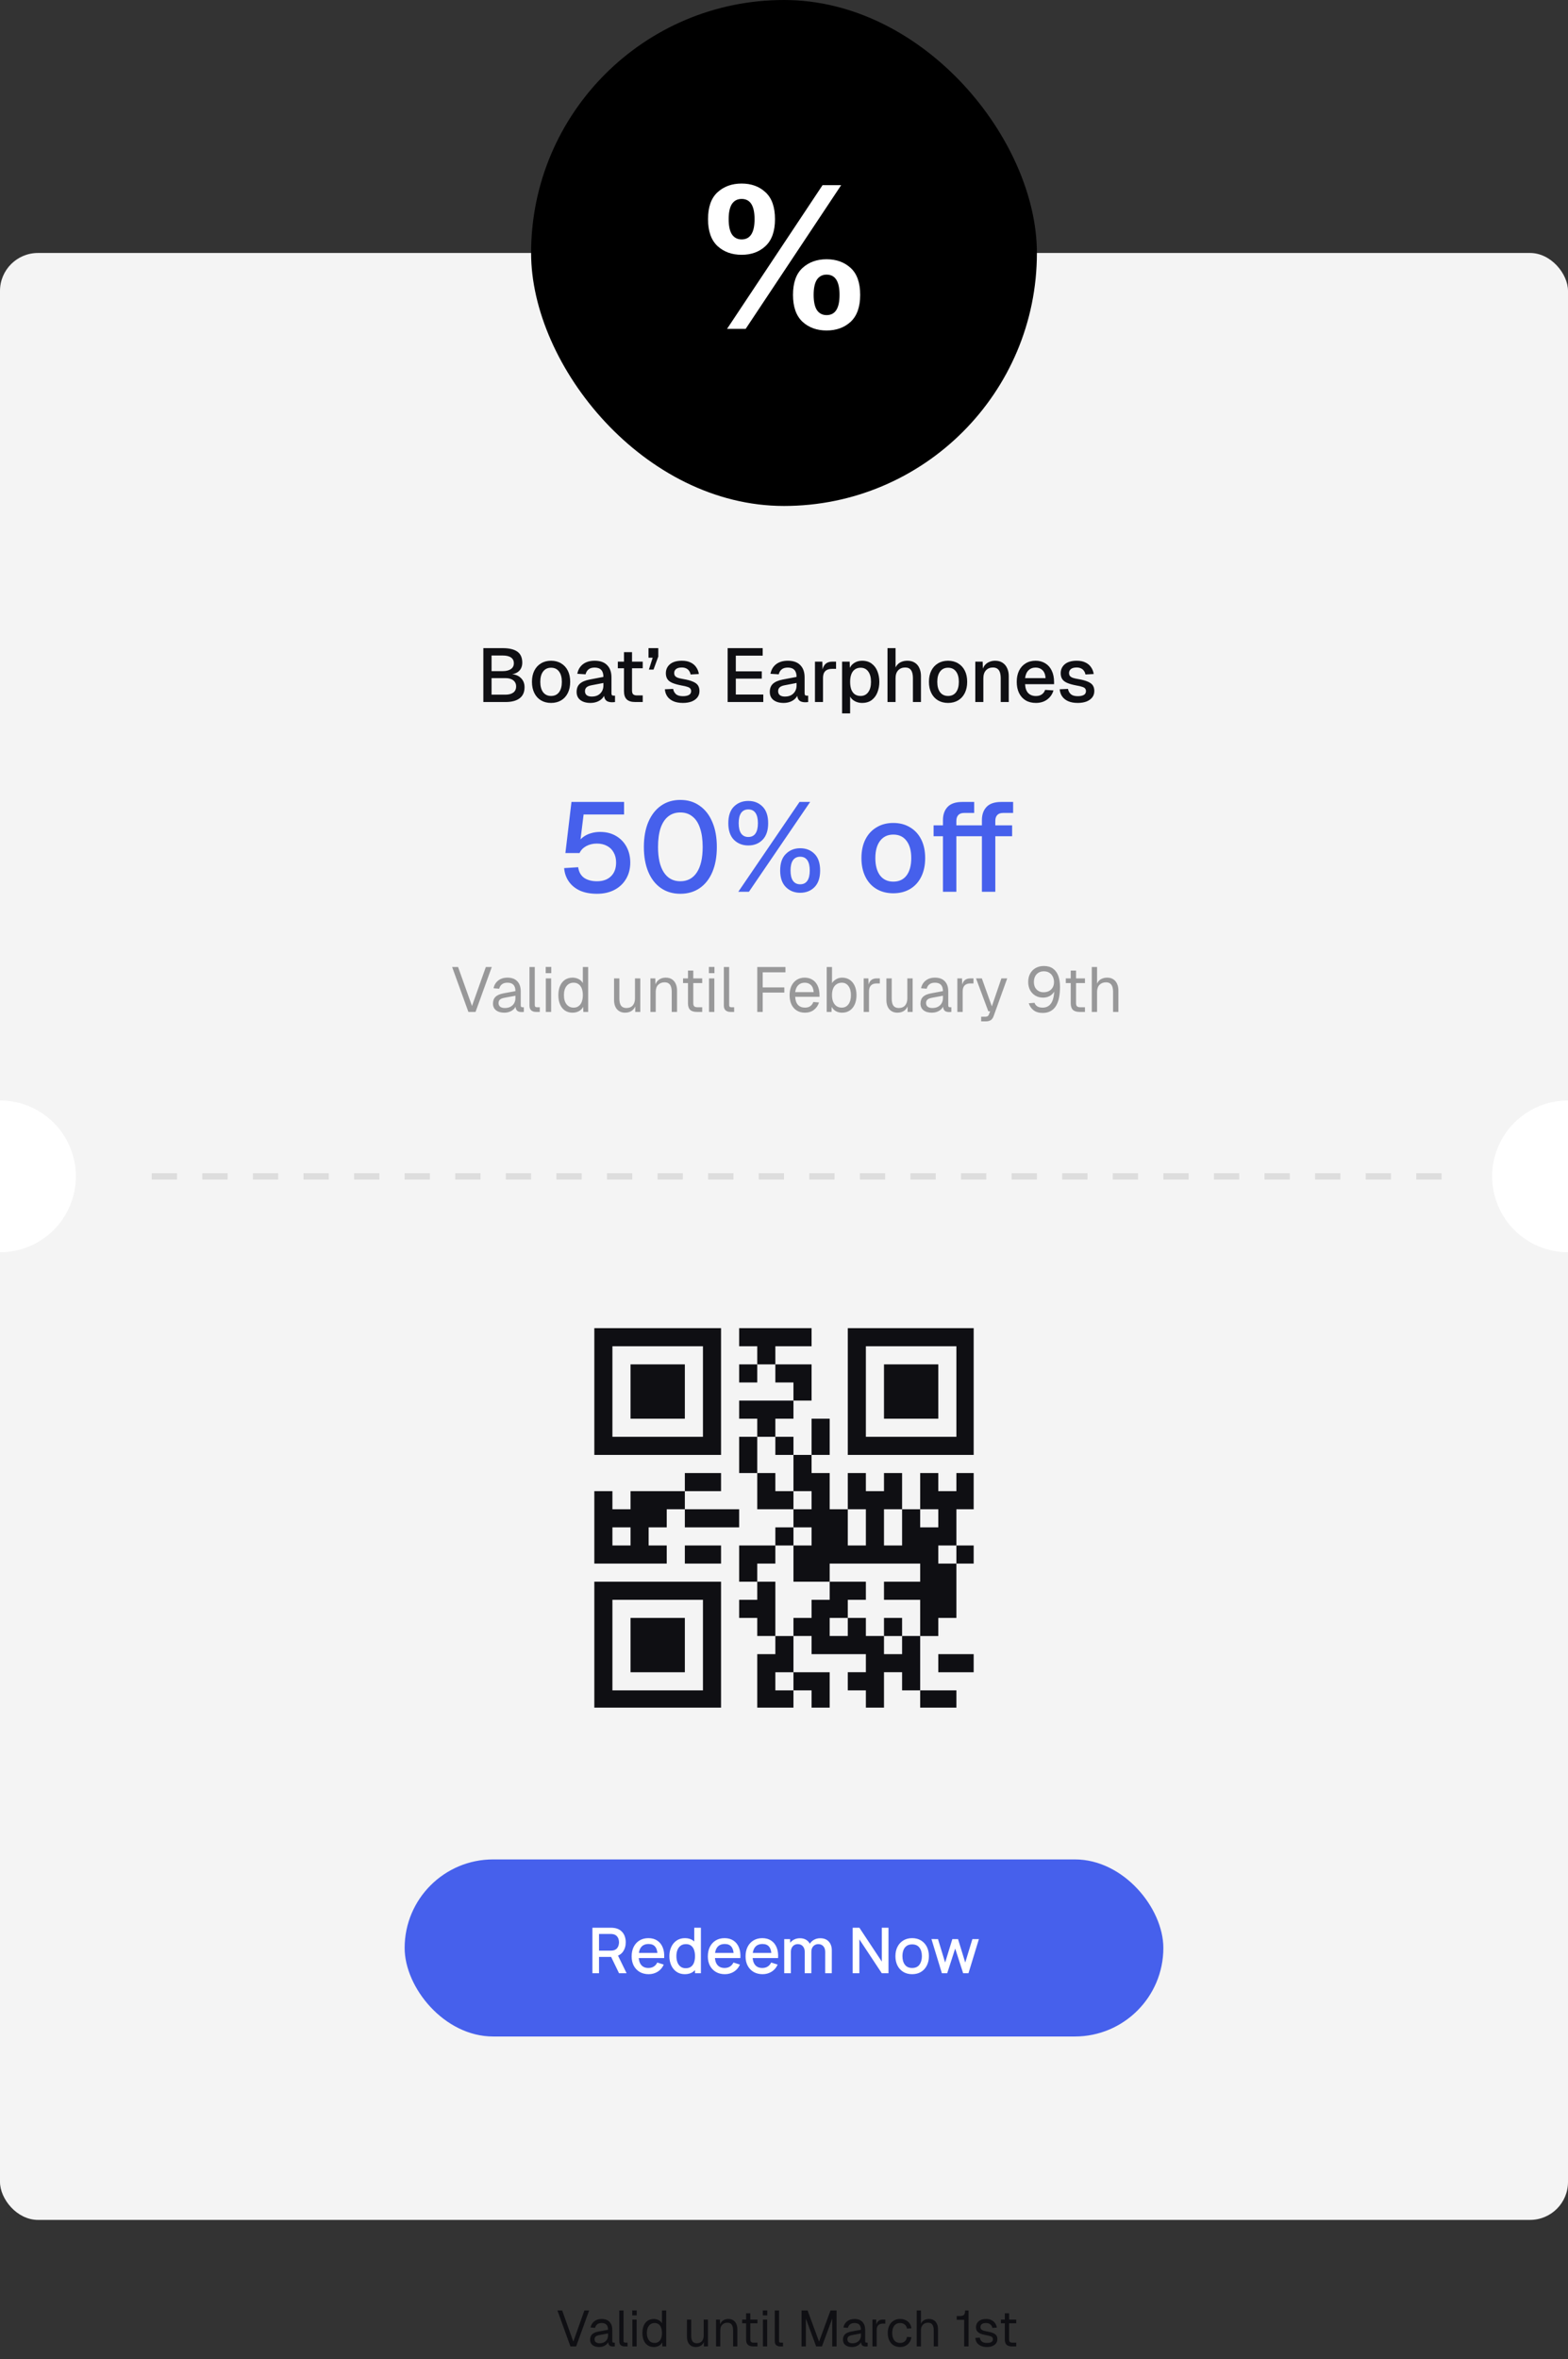 <svg width="248" height="373" viewBox="0 0 248 373" fill="none" xmlns="http://www.w3.org/2000/svg">
<rect x="0" y="0" width="248" height="373" fill="#333333" stroke="none"/>
<g clip-path="url(#clip0_2570_20)">
<path d="M90.22 371L88.164 365.32H88.916L90.676 370.248L92.428 365.32H93.18L91.124 371H90.22ZM94.764 371.096C94.327 371.096 93.978 370.995 93.716 370.792C93.46 370.589 93.332 370.307 93.332 369.944C93.332 369.581 93.439 369.296 93.653 369.088C93.866 368.88 94.204 368.733 94.668 368.648L96.172 368.368C96.172 368.011 96.087 367.744 95.916 367.568C95.751 367.392 95.501 367.304 95.165 367.304C94.871 367.304 94.639 367.371 94.469 367.504C94.298 367.632 94.18 367.819 94.117 368.064L93.404 368.008C93.484 367.608 93.677 367.285 93.981 367.04C94.29 366.789 94.684 366.664 95.165 366.664C95.709 366.664 96.124 366.819 96.412 367.128C96.701 367.432 96.844 367.853 96.844 368.392V370.144C96.844 370.24 96.861 370.309 96.892 370.352C96.93 370.389 96.989 370.408 97.069 370.408H97.237V371C97.215 371.005 97.18 371.008 97.132 371.008C97.085 371.013 97.034 371.016 96.981 371.016C96.788 371.016 96.631 370.987 96.508 370.928C96.391 370.864 96.306 370.768 96.252 370.64C96.199 370.507 96.172 370.333 96.172 370.12L96.252 370.136C96.215 370.317 96.124 370.483 95.981 370.632C95.837 370.776 95.658 370.891 95.445 370.976C95.231 371.056 95.004 371.096 94.764 371.096ZM94.829 370.504C95.111 370.504 95.351 370.451 95.549 370.344C95.751 370.232 95.906 370.083 96.013 369.896C96.119 369.704 96.172 369.491 96.172 369.256V368.952L94.796 369.208C94.508 369.261 94.308 369.344 94.197 369.456C94.09 369.563 94.037 369.704 94.037 369.88C94.037 370.077 94.106 370.232 94.245 370.344C94.388 370.451 94.583 370.504 94.829 370.504ZM98.781 371C98.535 371 98.335 370.936 98.181 370.808C98.026 370.68 97.949 370.477 97.949 370.2V365.32H98.621V370.144C98.621 370.229 98.642 370.296 98.685 370.344C98.733 370.387 98.799 370.408 98.885 370.408H99.253V371H98.781ZM100.019 371V366.76H100.691V371H100.019ZM100.003 366.096V365.312H100.707V366.096H100.003ZM103.398 371.096C103.03 371.096 102.71 371.005 102.438 370.824C102.171 370.643 101.966 370.387 101.822 370.056C101.678 369.725 101.606 369.333 101.606 368.88C101.606 368.427 101.678 368.035 101.822 367.704C101.966 367.373 102.171 367.117 102.438 366.936C102.71 366.755 103.03 366.664 103.398 366.664C103.681 366.664 103.939 366.725 104.174 366.848C104.409 366.965 104.585 367.133 104.702 367.352V365.32H105.374V371H104.766L104.742 370.36C104.625 370.589 104.446 370.771 104.206 370.904C103.966 371.032 103.697 371.096 103.398 371.096ZM103.534 370.456C103.785 370.456 103.995 370.392 104.166 370.264C104.342 370.136 104.475 369.955 104.566 369.72C104.657 369.48 104.702 369.2 104.702 368.88C104.702 368.549 104.657 368.267 104.566 368.032C104.475 367.797 104.342 367.619 104.166 367.496C103.995 367.368 103.785 367.304 103.534 367.304C103.161 367.304 102.862 367.445 102.638 367.728C102.419 368.005 102.31 368.389 102.31 368.88C102.31 369.365 102.419 369.749 102.638 370.032C102.862 370.315 103.161 370.456 103.534 370.456ZM110.044 371.096C109.622 371.096 109.284 370.955 109.028 370.672C108.777 370.384 108.652 369.989 108.652 369.488V366.76H109.324V369.304C109.324 369.715 109.396 370.019 109.54 370.216C109.689 370.408 109.916 370.504 110.22 370.504C110.556 370.504 110.82 370.397 111.012 370.184C111.204 369.965 111.3 369.667 111.3 369.288V366.76H111.972V371H111.332V369.952L111.436 370.008C111.35 370.355 111.188 370.624 110.948 370.816C110.708 371.003 110.406 371.096 110.044 371.096ZM113.253 371V366.76H113.869L113.893 367.84L113.813 367.768C113.867 367.517 113.96 367.312 114.093 367.152C114.227 366.987 114.387 366.864 114.573 366.784C114.765 366.704 114.971 366.664 115.189 366.664C115.515 366.664 115.781 366.736 115.989 366.88C116.203 367.024 116.36 367.219 116.461 367.464C116.568 367.704 116.621 367.973 116.621 368.272V371H115.949V368.464C115.949 368.203 115.917 367.984 115.853 367.808C115.795 367.627 115.699 367.491 115.565 367.4C115.432 367.304 115.259 367.256 115.045 367.256C114.72 367.256 114.451 367.36 114.237 367.568C114.029 367.771 113.925 368.069 113.925 368.464V371H113.253ZM119.133 371C118.749 371 118.464 370.912 118.277 370.736C118.096 370.56 118.005 370.285 118.005 369.912V365.768H118.677V369.896C118.677 370.088 118.72 370.221 118.805 370.296C118.891 370.371 119.021 370.408 119.197 370.408H119.805V371H119.133ZM117.381 367.352V366.76H119.805V367.352H117.381ZM120.667 371V366.76H121.339V371H120.667ZM120.651 366.096V365.312H121.355V366.096H120.651ZM123.374 371C123.129 371 122.929 370.936 122.774 370.808C122.62 370.68 122.542 370.477 122.542 370.2V365.32H123.214V370.144C123.214 370.229 123.236 370.296 123.278 370.344C123.326 370.387 123.393 370.408 123.478 370.408H123.846V371H123.374ZM126.771 371V365.32H127.731L129.547 370.248L131.355 365.32H132.315V371H131.627V366.6L130.003 371H129.083L127.459 366.6V371H126.771ZM134.757 371.096C134.319 371.096 133.97 370.995 133.709 370.792C133.453 370.589 133.325 370.307 133.325 369.944C133.325 369.581 133.431 369.296 133.645 369.088C133.858 368.88 134.197 368.733 134.661 368.648L136.165 368.368C136.165 368.011 136.079 367.744 135.909 367.568C135.743 367.392 135.493 367.304 135.157 367.304C134.863 367.304 134.631 367.371 134.461 367.504C134.29 367.632 134.173 367.819 134.109 368.064L133.397 368.008C133.477 367.608 133.669 367.285 133.973 367.04C134.282 366.789 134.677 366.664 135.157 366.664C135.701 366.664 136.117 366.819 136.405 367.128C136.693 367.432 136.837 367.853 136.837 368.392V370.144C136.837 370.24 136.853 370.309 136.885 370.352C136.922 370.389 136.981 370.408 137.061 370.408H137.229V371C137.207 371.005 137.173 371.008 137.125 371.008C137.077 371.013 137.026 371.016 136.973 371.016C136.781 371.016 136.623 370.987 136.501 370.928C136.383 370.864 136.298 370.768 136.245 370.64C136.191 370.507 136.165 370.333 136.165 370.12L136.245 370.136C136.207 370.317 136.117 370.483 135.973 370.632C135.829 370.776 135.65 370.891 135.437 370.976C135.223 371.056 134.997 371.096 134.757 371.096ZM134.821 370.504C135.103 370.504 135.343 370.451 135.541 370.344C135.743 370.232 135.898 370.083 136.005 369.896C136.111 369.704 136.165 369.491 136.165 369.256V368.952L134.789 369.208C134.501 369.261 134.301 369.344 134.189 369.456C134.082 369.563 134.029 369.704 134.029 369.88C134.029 370.077 134.098 370.232 134.237 370.344C134.381 370.451 134.575 370.504 134.821 370.504ZM137.988 371V366.76H138.58L138.612 367.832L138.548 367.808C138.601 367.445 138.716 367.181 138.892 367.016C139.073 366.845 139.313 366.76 139.612 366.76H140.028V367.4H139.62C139.406 367.4 139.228 367.44 139.084 367.52C138.945 367.595 138.838 367.709 138.764 367.864C138.694 368.013 138.66 368.205 138.66 368.44V371H137.988ZM142.355 371.096C141.96 371.096 141.616 371.005 141.323 370.824C141.035 370.643 140.811 370.387 140.651 370.056C140.491 369.72 140.411 369.328 140.411 368.88C140.411 368.432 140.491 368.043 140.651 367.712C140.811 367.381 141.035 367.125 141.323 366.944C141.616 366.757 141.96 366.664 142.355 366.664C142.68 366.664 142.968 366.723 143.219 366.84C143.475 366.952 143.683 367.117 143.843 367.336C144.003 367.555 144.107 367.821 144.155 368.136L143.451 368.184C143.403 367.901 143.28 367.685 143.083 367.536C142.885 367.381 142.643 367.304 142.355 367.304C141.965 367.304 141.661 367.445 141.443 367.728C141.224 368.005 141.115 368.389 141.115 368.88C141.115 369.371 141.224 369.757 141.443 370.04C141.661 370.317 141.965 370.456 142.355 370.456C142.643 370.456 142.885 370.376 143.083 370.216C143.28 370.056 143.403 369.816 143.451 369.496L144.155 369.544C144.107 369.859 144.003 370.133 143.843 370.368C143.683 370.597 143.475 370.776 143.219 370.904C142.968 371.032 142.68 371.096 142.355 371.096ZM144.988 371V365.32H145.66V367.696L145.58 367.68C145.633 367.445 145.724 367.253 145.852 367.104C145.98 366.955 146.137 366.845 146.324 366.776C146.51 366.701 146.716 366.664 146.94 366.664C147.244 366.664 147.5 366.733 147.708 366.872C147.921 367.005 148.081 367.195 148.188 367.44C148.3 367.68 148.356 367.957 148.356 368.272V371H147.684V368.464C147.684 368.053 147.609 367.749 147.46 367.552C147.316 367.355 147.094 367.256 146.796 367.256C146.454 367.256 146.18 367.36 145.972 367.568C145.764 367.776 145.66 368.077 145.66 368.472V371H144.988ZM152.5 371V366.792H151.316V366.2H151.796C152.004 366.2 152.169 366.173 152.292 366.12C152.42 366.067 152.511 365.976 152.564 365.848C152.617 365.72 152.644 365.544 152.644 365.32H153.188V371H152.5ZM156.094 371.096C155.715 371.096 155.393 371.035 155.126 370.912C154.865 370.789 154.659 370.621 154.51 370.408C154.366 370.189 154.283 369.941 154.262 369.664L154.966 369.616C155.009 369.872 155.118 370.077 155.294 370.232C155.47 370.381 155.737 370.456 156.094 370.456C156.382 370.456 156.611 370.411 156.782 370.32C156.958 370.224 157.046 370.072 157.046 369.864C157.046 369.752 157.019 369.659 156.966 369.584C156.913 369.509 156.809 369.445 156.654 369.392C156.499 369.333 156.27 369.277 155.966 369.224C155.561 369.149 155.241 369.059 155.006 368.952C154.777 368.84 154.611 368.704 154.51 368.544C154.414 368.379 154.366 368.184 154.366 367.96C154.366 367.581 154.505 367.272 154.782 367.032C155.059 366.787 155.454 366.664 155.966 366.664C156.313 366.664 156.603 366.728 156.838 366.856C157.078 366.979 157.265 367.144 157.398 367.352C157.537 367.555 157.627 367.779 157.67 368.024L156.966 368.072C156.934 367.923 156.875 367.792 156.79 367.68C156.705 367.563 156.593 367.472 156.454 367.408C156.315 367.339 156.15 367.304 155.958 367.304C155.654 367.304 155.43 367.363 155.286 367.48C155.142 367.597 155.07 367.747 155.07 367.928C155.07 368.067 155.102 368.181 155.166 368.272C155.235 368.357 155.345 368.429 155.494 368.488C155.643 368.541 155.843 368.589 156.094 368.632C156.526 368.707 156.862 368.797 157.102 368.904C157.342 369.011 157.51 369.141 157.606 369.296C157.702 369.451 157.75 369.64 157.75 369.864C157.75 370.125 157.675 370.349 157.526 370.536C157.382 370.717 157.185 370.856 156.934 370.952C156.689 371.048 156.409 371.096 156.094 371.096ZM160.055 371C159.671 371 159.386 370.912 159.199 370.736C159.018 370.56 158.927 370.285 158.927 369.912V365.768H159.599V369.896C159.599 370.088 159.642 370.221 159.727 370.296C159.813 370.371 159.943 370.408 160.119 370.408H160.727V371H160.055ZM158.303 367.352V366.76H160.727V367.352H158.303Z" fill="#0F0F13"/>
<rect y="40" width="248" height="311" rx="6" fill="#F4F4F4"/>
<rect x="64" y="294" width="120" height="28" rx="14" fill="#4660EC"/>
<path d="M93.7 312V304.8H96.61C96.68 304.8 96.767 304.803 96.87 304.81C96.973 304.813 97.072 304.823 97.165 304.84C97.565 304.903 97.898 305.04 98.165 305.25C98.435 305.46 98.637 305.725 98.77 306.045C98.903 306.365 98.97 306.718 98.97 307.105C98.97 307.678 98.823 308.173 98.53 308.59C98.237 309.003 97.797 309.262 97.21 309.365L96.785 309.415H94.745V312H93.7ZM97.91 312L96.49 309.07L97.545 308.8L99.105 312H97.91ZM94.745 308.425H96.57C96.637 308.425 96.71 308.422 96.79 308.415C96.873 308.408 96.952 308.397 97.025 308.38C97.238 308.33 97.41 308.238 97.54 308.105C97.67 307.968 97.763 307.812 97.82 307.635C97.877 307.458 97.905 307.282 97.905 307.105C97.905 306.928 97.877 306.753 97.82 306.58C97.763 306.403 97.67 306.248 97.54 306.115C97.41 305.978 97.238 305.885 97.025 305.835C96.952 305.815 96.873 305.802 96.79 305.795C96.71 305.788 96.637 305.785 96.57 305.785H94.745V308.425ZM102.599 312.15C102.062 312.15 101.591 312.033 101.184 311.8C100.781 311.563 100.466 311.235 100.239 310.815C100.016 310.392 99.904 309.902 99.904 309.345C99.904 308.755 100.014 308.243 100.234 307.81C100.457 307.377 100.767 307.042 101.164 306.805C101.561 306.568 102.022 306.45 102.549 306.45C103.099 306.45 103.567 306.578 103.954 306.835C104.341 307.088 104.629 307.45 104.819 307.92C105.012 308.39 105.089 308.948 105.049 309.595H104.004V309.215C103.997 308.588 103.877 308.125 103.644 307.825C103.414 307.525 103.062 307.375 102.589 307.375C102.066 307.375 101.672 307.54 101.409 307.87C101.146 308.2 101.014 308.677 101.014 309.3C101.014 309.893 101.146 310.353 101.409 310.68C101.672 311.003 102.052 311.165 102.549 311.165C102.876 311.165 103.157 311.092 103.394 310.945C103.634 310.795 103.821 310.582 103.954 310.305L104.979 310.63C104.769 311.113 104.451 311.488 104.024 311.755C103.597 312.018 103.122 312.15 102.599 312.15ZM100.674 309.595V308.78H104.529V309.595H100.674ZM108.316 312.15C107.812 312.15 107.377 312.025 107.011 311.775C106.647 311.525 106.366 311.185 106.166 310.755C105.969 310.322 105.871 309.835 105.871 309.295C105.871 308.752 105.971 308.267 106.171 307.84C106.371 307.41 106.654 307.072 107.021 306.825C107.391 306.575 107.829 306.45 108.336 306.45C108.846 306.45 109.274 306.575 109.621 306.825C109.971 307.072 110.234 307.41 110.411 307.84C110.591 308.27 110.681 308.755 110.681 309.295C110.681 309.835 110.591 310.32 110.411 310.75C110.231 311.18 109.966 311.522 109.616 311.775C109.266 312.025 108.832 312.15 108.316 312.15ZM108.461 311.205C108.804 311.205 109.084 311.123 109.301 310.96C109.517 310.797 109.676 310.572 109.776 310.285C109.876 309.998 109.926 309.668 109.926 309.295C109.926 308.922 109.874 308.592 109.771 308.305C109.671 308.018 109.514 307.795 109.301 307.635C109.091 307.475 108.822 307.395 108.496 307.395C108.149 307.395 107.864 307.48 107.641 307.65C107.417 307.82 107.251 308.048 107.141 308.335C107.034 308.622 106.981 308.942 106.981 309.295C106.981 309.652 107.034 309.975 107.141 310.265C107.251 310.552 107.414 310.78 107.631 310.95C107.851 311.12 108.127 311.205 108.461 311.205ZM109.926 312V308.115H109.806V304.8H110.856V312H109.926ZM114.65 312.15C114.113 312.15 113.641 312.033 113.235 311.8C112.831 311.563 112.516 311.235 112.29 310.815C112.066 310.392 111.955 309.902 111.955 309.345C111.955 308.755 112.065 308.243 112.285 307.81C112.508 307.377 112.818 307.042 113.215 306.805C113.611 306.568 114.073 306.45 114.6 306.45C115.15 306.45 115.618 306.578 116.005 306.835C116.391 307.088 116.68 307.45 116.87 307.92C117.063 308.39 117.14 308.948 117.1 309.595H116.055V309.215C116.048 308.588 115.928 308.125 115.695 307.825C115.465 307.525 115.113 307.375 114.64 307.375C114.116 307.375 113.723 307.54 113.46 307.87C113.196 308.2 113.065 308.677 113.065 309.3C113.065 309.893 113.196 310.353 113.46 310.68C113.723 311.003 114.103 311.165 114.6 311.165C114.926 311.165 115.208 311.092 115.445 310.945C115.685 310.795 115.871 310.582 116.005 310.305L117.03 310.63C116.82 311.113 116.501 311.488 116.075 311.755C115.648 312.018 115.173 312.15 114.65 312.15ZM112.725 309.595V308.78H116.58V309.595H112.725ZM120.616 312.15C120.08 312.15 119.608 312.033 119.201 311.8C118.798 311.563 118.483 311.235 118.256 310.815C118.033 310.392 117.921 309.902 117.921 309.345C117.921 308.755 118.031 308.243 118.251 307.81C118.475 307.377 118.785 307.042 119.181 306.805C119.578 306.568 120.04 306.45 120.566 306.45C121.116 306.45 121.585 306.578 121.971 306.835C122.358 307.088 122.646 307.45 122.836 307.92C123.03 308.39 123.106 308.948 123.066 309.595H122.021V309.215C122.015 308.588 121.895 308.125 121.661 307.825C121.431 307.525 121.08 307.375 120.606 307.375C120.083 307.375 119.69 307.54 119.426 307.87C119.163 308.2 119.031 308.677 119.031 309.3C119.031 309.893 119.163 310.353 119.426 310.68C119.69 311.003 120.07 311.165 120.566 311.165C120.893 311.165 121.175 311.092 121.411 310.945C121.651 310.795 121.838 310.582 121.971 310.305L122.996 310.63C122.786 311.113 122.468 311.488 122.041 311.755C121.615 312.018 121.14 312.15 120.616 312.15ZM118.691 309.595V308.78H122.546V309.595H118.691ZM130.512 312L130.517 308.635C130.517 308.245 130.417 307.942 130.217 307.725C130.017 307.505 129.753 307.395 129.427 307.395C129.227 307.395 129.043 307.442 128.877 307.535C128.713 307.625 128.58 307.762 128.477 307.945C128.377 308.125 128.327 308.352 128.327 308.625L127.822 308.37C127.815 307.99 127.895 307.657 128.062 307.37C128.232 307.083 128.462 306.862 128.752 306.705C129.042 306.545 129.367 306.465 129.727 306.465C130.31 306.465 130.762 306.64 131.082 306.99C131.402 307.34 131.562 307.805 131.562 308.385L131.557 312H130.512ZM124.037 312V306.6H124.967V308.16H125.087V312H124.037ZM127.277 312L127.282 308.655C127.282 308.262 127.182 307.953 126.982 307.73C126.785 307.507 126.52 307.395 126.187 307.395C125.857 307.395 125.59 307.508 125.387 307.735C125.187 307.962 125.087 308.258 125.087 308.625L124.587 308.305C124.587 307.952 124.672 307.637 124.842 307.36C125.012 307.083 125.242 306.865 125.532 306.705C125.822 306.545 126.15 306.465 126.517 306.465C126.9 306.465 127.227 306.547 127.497 306.71C127.767 306.87 127.972 307.095 128.112 307.385C128.255 307.675 128.327 308.012 128.327 308.395L128.322 312H127.277ZM134.862 312V304.8H135.922L139.467 310.15V304.8H140.527V312H139.467L135.922 306.645V312H134.862ZM144.268 312.15C143.728 312.15 143.259 312.028 142.863 311.785C142.466 311.542 142.159 311.207 141.943 310.78C141.729 310.35 141.623 309.855 141.623 309.295C141.623 308.732 141.733 308.237 141.953 307.81C142.173 307.38 142.481 307.047 142.878 306.81C143.274 306.57 143.738 306.45 144.268 306.45C144.808 306.45 145.276 306.572 145.673 306.815C146.069 307.058 146.376 307.393 146.593 307.82C146.809 308.247 146.918 308.738 146.918 309.295C146.918 309.858 146.808 310.355 146.588 310.785C146.371 311.212 146.064 311.547 145.668 311.79C145.271 312.03 144.804 312.15 144.268 312.15ZM144.268 311.165C144.784 311.165 145.169 310.992 145.423 310.645C145.679 310.295 145.808 309.845 145.808 309.295C145.808 308.732 145.678 308.282 145.418 307.945C145.161 307.605 144.778 307.435 144.268 307.435C143.918 307.435 143.629 307.515 143.403 307.675C143.176 307.832 143.008 308.05 142.898 308.33C142.788 308.607 142.733 308.928 142.733 309.295C142.733 309.862 142.863 310.315 143.123 310.655C143.383 310.995 143.764 311.165 144.268 311.165ZM148.971 312L147.321 306.595L148.356 306.6L149.486 310.305L150.626 306.6H151.526L152.666 310.305L153.796 306.6H154.826L153.176 312H152.336L151.076 308.09L149.811 312H148.971Z" fill="white"/>
<g clip-path="url(#clip1_2570_20)">
<path d="M116.907 210H128.361V212.863H122.634V215.727H119.77V212.863H116.907V210ZM94 210V230.044H114.044V210H94ZM111.18 227.18H96.863V212.863H111.18V227.18ZM134.088 210V230.044H154.132V210H134.088ZM151.267 227.18H136.95V212.863H151.267V227.18Z" fill="#0F0F13"/>
<path d="M99.727 215.727H108.317V224.317H99.727V215.727ZM116.907 215.727H119.77V218.59H116.907V215.727ZM122.634 215.727H128.36V221.453H125.496V218.59H122.634V215.727ZM139.815 215.727H148.405V224.317H139.815V215.727ZM116.907 221.453H125.496V224.317H122.634V227.18H119.77V224.317H116.907V221.453ZM128.36 224.317H131.224V230.043H128.36V224.317ZM116.907 227.18H119.77V232.908H116.907V227.18ZM122.634 227.18H125.497V230.044H122.634V227.18Z" fill="#0F0F13"/>
<path d="M125.496 230.044H128.361V232.907H131.223V238.634H134.088V244.361H136.95V238.634H134.088V232.907H136.95V235.771H139.815V232.907H142.678V238.634H139.815V244.361H142.678V238.634H145.54V241.497H148.404V238.634H145.54V232.907H148.404V235.771H151.267V232.907H154.132V238.634H151.267V244.361H148.404V247.224H151.267V255.815H148.404V258.678H145.54V252.951H139.815V250.089H145.54V247.224H131.223V250.089H125.496V244.361H128.361V241.497H125.496V238.634H128.361V235.771H125.496V230.044ZM108.317 232.907H114.044V235.771H108.317V232.907ZM119.77 232.907H122.634V235.771H125.496V238.634H119.77V232.907ZM108.317 238.634H116.907V241.498H108.317V238.634ZM99.727 235.771V238.634H96.863V235.771H94V247.224H105.454V244.36H102.59V241.497H105.454V238.634H108.317V235.771H99.727ZM99.727 244.361H96.863V241.497H99.727V244.361Z" fill="#0F0F13"/>
<path d="M122.634 241.497H125.497V244.36H122.634V241.497ZM108.317 244.36H114.044V247.225H108.317V244.36ZM116.907 244.36H122.634V247.224H119.77V250.088H116.907V244.36ZM151.267 244.36H154.132V247.225H151.267V244.36ZM119.77 250.088H122.634V258.677H119.77V255.815H116.907V252.951H119.77V250.088ZM131.223 250.088H136.95V252.951H134.088V255.815H131.223V258.677H134.088V255.815H136.95V258.677H139.815V261.541H142.678V258.677H145.54V267.268H142.678V264.404H139.815V270.132H136.95V267.268H134.088V264.404H136.95V261.541H128.361V258.677H125.496V255.815H128.361V252.951H131.223V250.088ZM94 250.088V270.132H114.044V250.088H94ZM111.18 267.268H96.863V252.951H111.18V267.268Z" fill="#0F0F13"/>
<path d="M99.727 255.815H108.317V264.406H99.727V255.815ZM139.815 255.815H142.678V258.679H139.815V255.815ZM122.634 258.678H125.496V264.405H122.634V267.268H125.496V270.132H119.77V261.541H122.634V258.678ZM148.404 261.541H154.131V264.406H148.404V261.541ZM125.496 264.405H131.223V270.132H128.36V267.268H125.496V264.405ZM145.54 267.268H151.267V270.132H145.54V267.268Z" fill="#0F0F13"/>
</g>
<path d="M248 198C244.817 198 241.765 196.736 239.515 194.485C237.264 192.235 236 189.183 236 186C236 182.817 237.264 179.765 239.515 177.515C241.765 175.264 244.817 174 248 174L248 186L248 198Z" fill="white"/>
<path d="M1.43099e-07 174C1.576 174 3.136 174.31 4.592 174.913C6.048 175.517 7.371 176.4 8.485 177.515C9.6 178.629 10.483 179.952 11.087 181.408C11.69 182.864 12 184.424 12 186C12 187.576 11.69 189.136 11.087 190.592C10.483 192.048 9.6 193.371 8.485 194.485C7.371 195.6 6.048 196.484 4.592 197.087C3.136 197.69 1.576 198 -9.77524e-06 198L0 186L1.43099e-07 174Z" fill="white"/>
<path d="M228 186H20" stroke="#0F0F13" stroke-opacity="0.1" stroke-dasharray="4 4"/>
<path d="M76.448 111V102.48H79.508C80.532 102.48 81.304 102.664 81.824 103.032C82.344 103.4 82.604 103.984 82.604 104.784C82.604 105.144 82.528 105.46 82.376 105.732C82.224 106.004 82 106.22 81.704 106.38C81.416 106.532 81.072 106.612 80.672 106.62L80.66 106.572C81.388 106.588 81.952 106.788 82.352 107.172C82.76 107.548 82.964 108.044 82.964 108.66C82.964 109.436 82.704 110.02 82.184 110.412C81.664 110.804 80.924 111 79.964 111H76.448ZM77.744 109.836H79.928C80.464 109.836 80.88 109.728 81.176 109.512C81.48 109.288 81.632 108.964 81.632 108.54C81.632 108.124 81.48 107.8 81.176 107.568C80.88 107.336 80.464 107.22 79.928 107.22H77.744V109.836ZM77.744 106.116H79.484C80.052 106.116 80.492 106.008 80.804 105.792C81.116 105.576 81.272 105.272 81.272 104.88C81.272 104.464 81.12 104.156 80.816 103.956C80.52 103.748 80.076 103.644 79.484 103.644H77.744V106.116ZM87.159 111.144C86.551 111.144 86.019 111.008 85.563 110.736C85.107 110.464 84.755 110.076 84.507 109.572C84.259 109.068 84.135 108.48 84.135 107.808C84.135 107.128 84.259 106.54 84.507 106.044C84.755 105.548 85.107 105.164 85.563 104.892C86.019 104.612 86.551 104.472 87.159 104.472C87.767 104.472 88.299 104.612 88.755 104.892C89.211 105.164 89.563 105.548 89.811 106.044C90.059 106.54 90.183 107.128 90.183 107.808C90.183 108.48 90.059 109.068 89.811 109.572C89.563 110.076 89.211 110.464 88.755 110.736C88.299 111.008 87.767 111.144 87.159 111.144ZM87.159 110.04C87.703 110.04 88.123 109.844 88.419 109.452C88.715 109.052 88.863 108.504 88.863 107.808C88.863 107.112 88.715 106.568 88.419 106.176C88.123 105.776 87.703 105.576 87.159 105.576C86.623 105.576 86.203 105.776 85.899 106.176C85.603 106.568 85.455 107.112 85.455 107.808C85.455 108.504 85.603 109.052 85.899 109.452C86.203 109.844 86.623 110.04 87.159 110.04ZM93.385 111.144C92.721 111.144 92.189 110.992 91.789 110.688C91.397 110.384 91.201 109.956 91.201 109.404C91.201 108.852 91.365 108.424 91.693 108.12C92.029 107.808 92.545 107.584 93.241 107.448L95.437 107.028C95.437 106.532 95.321 106.164 95.089 105.924C94.857 105.676 94.513 105.552 94.057 105.552C93.649 105.552 93.329 105.644 93.097 105.828C92.865 106.004 92.705 106.268 92.617 106.62L91.309 106.536C91.429 105.896 91.725 105.392 92.197 105.024C92.677 104.656 93.297 104.472 94.057 104.472C94.921 104.472 95.577 104.704 96.025 105.168C96.481 105.624 96.709 106.268 96.709 107.1V109.584C96.709 109.736 96.733 109.844 96.781 109.908C96.837 109.964 96.925 109.992 97.045 109.992H97.273V111C97.233 111.008 97.169 111.016 97.081 111.024C96.993 111.032 96.901 111.036 96.805 111.036C96.533 111.036 96.297 110.992 96.097 110.904C95.905 110.816 95.761 110.672 95.665 110.472C95.569 110.264 95.521 109.988 95.521 109.644L95.653 109.704C95.589 109.984 95.449 110.232 95.233 110.448C95.025 110.664 94.757 110.836 94.429 110.964C94.109 111.084 93.761 111.144 93.385 111.144ZM93.589 110.136C93.973 110.136 94.301 110.064 94.573 109.92C94.845 109.768 95.057 109.56 95.209 109.296C95.361 109.032 95.437 108.732 95.437 108.396V107.988L93.565 108.348C93.181 108.42 92.909 108.536 92.749 108.696C92.597 108.848 92.521 109.044 92.521 109.284C92.521 109.556 92.613 109.768 92.797 109.92C92.989 110.064 93.253 110.136 93.589 110.136ZM100.467 111C99.859 111 99.411 110.86 99.123 110.58C98.835 110.3 98.691 109.864 98.691 109.272V103.116H99.963V109.176C99.963 109.472 100.027 109.676 100.155 109.788C100.283 109.9 100.479 109.956 100.743 109.956H101.655V111H100.467ZM97.719 105.66V104.616H101.655V105.66H97.719ZM102.629 105.876L103.229 103.992H102.569V102.48H104.117V103.812L103.361 105.876H102.629ZM108.014 111.144C107.414 111.144 106.906 111.052 106.49 110.868C106.082 110.684 105.766 110.432 105.542 110.112C105.318 109.784 105.19 109.408 105.158 108.984L106.466 108.924C106.53 109.276 106.682 109.556 106.922 109.764C107.162 109.972 107.526 110.076 108.014 110.076C108.414 110.076 108.73 110.012 108.962 109.884C109.194 109.756 109.31 109.552 109.31 109.272C109.31 109.12 109.27 108.992 109.19 108.888C109.118 108.776 108.974 108.684 108.758 108.612C108.542 108.532 108.222 108.456 107.798 108.384C107.166 108.264 106.67 108.124 106.31 107.964C105.95 107.804 105.694 107.6 105.542 107.352C105.39 107.104 105.314 106.804 105.314 106.452C105.314 105.868 105.53 105.392 105.962 105.024C106.402 104.656 107.034 104.472 107.858 104.472C108.41 104.472 108.874 104.568 109.25 104.76C109.626 104.944 109.918 105.196 110.126 105.516C110.342 105.828 110.478 106.18 110.534 106.572L109.226 106.644C109.186 106.42 109.106 106.228 108.986 106.068C108.874 105.9 108.722 105.772 108.53 105.684C108.338 105.588 108.11 105.54 107.846 105.54C107.438 105.54 107.134 105.62 106.934 105.78C106.734 105.94 106.634 106.148 106.634 106.404C106.634 106.596 106.678 106.752 106.766 106.872C106.862 106.992 107.014 107.092 107.222 107.172C107.43 107.244 107.706 107.308 108.05 107.364C108.714 107.476 109.234 107.616 109.61 107.784C109.986 107.944 110.25 108.144 110.402 108.384C110.554 108.624 110.63 108.916 110.63 109.26C110.63 109.66 110.518 110 110.294 110.28C110.07 110.56 109.762 110.776 109.37 110.928C108.978 111.072 108.526 111.144 108.014 111.144ZM115.085 111V102.48H120.629V103.668H116.381V106.152H120.485V107.304H116.381V109.812H120.725V111H115.085ZM123.936 111.144C123.272 111.144 122.74 110.992 122.34 110.688C121.948 110.384 121.752 109.956 121.752 109.404C121.752 108.852 121.916 108.424 122.244 108.12C122.58 107.808 123.096 107.584 123.792 107.448L125.988 107.028C125.988 106.532 125.872 106.164 125.64 105.924C125.408 105.676 125.064 105.552 124.608 105.552C124.2 105.552 123.88 105.644 123.648 105.828C123.416 106.004 123.256 106.268 123.168 106.62L121.86 106.536C121.98 105.896 122.276 105.392 122.748 105.024C123.228 104.656 123.848 104.472 124.608 104.472C125.472 104.472 126.128 104.704 126.576 105.168C127.032 105.624 127.26 106.268 127.26 107.1V109.584C127.26 109.736 127.284 109.844 127.332 109.908C127.388 109.964 127.476 109.992 127.596 109.992H127.824V111C127.784 111.008 127.72 111.016 127.632 111.024C127.544 111.032 127.452 111.036 127.356 111.036C127.084 111.036 126.848 110.992 126.648 110.904C126.456 110.816 126.312 110.672 126.216 110.472C126.12 110.264 126.072 109.988 126.072 109.644L126.204 109.704C126.14 109.984 126 110.232 125.784 110.448C125.576 110.664 125.308 110.836 124.98 110.964C124.66 111.084 124.312 111.144 123.936 111.144ZM124.14 110.136C124.524 110.136 124.852 110.064 125.124 109.92C125.396 109.768 125.608 109.56 125.76 109.296C125.912 109.032 125.988 108.732 125.988 108.396V107.988L124.116 108.348C123.732 108.42 123.46 108.536 123.3 108.696C123.148 108.848 123.072 109.044 123.072 109.284C123.072 109.556 123.164 109.768 123.348 109.92C123.54 110.064 123.804 110.136 124.14 110.136ZM128.898 111V104.616H130.062L130.11 106.308L130.002 106.272C130.09 105.696 130.266 105.276 130.53 105.012C130.802 104.748 131.166 104.616 131.622 104.616H132.234V105.756H131.622C131.302 105.756 131.034 105.808 130.818 105.912C130.602 106.016 130.438 106.176 130.326 106.392C130.222 106.608 130.17 106.888 130.17 107.232V111H128.898ZM133.187 112.8V104.616H134.387L134.423 105.984L134.279 105.912C134.439 105.44 134.703 105.084 135.071 104.844C135.439 104.596 135.863 104.472 136.343 104.472C136.967 104.472 137.479 104.628 137.879 104.94C138.287 105.244 138.587 105.648 138.779 106.152C138.979 106.656 139.079 107.208 139.079 107.808C139.079 108.408 138.979 108.96 138.779 109.464C138.587 109.968 138.287 110.376 137.879 110.688C137.479 110.992 136.967 111.144 136.343 111.144C136.023 111.144 135.723 111.088 135.443 110.976C135.163 110.864 134.923 110.708 134.723 110.508C134.531 110.3 134.395 110.056 134.315 109.776L134.459 109.632V112.8H133.187ZM136.115 110.04C136.627 110.04 137.027 109.844 137.315 109.452C137.611 109.06 137.759 108.512 137.759 107.808C137.759 107.104 137.611 106.556 137.315 106.164C137.027 105.772 136.627 105.576 136.115 105.576C135.779 105.576 135.487 105.66 135.239 105.828C134.991 105.988 134.799 106.236 134.663 106.572C134.527 106.908 134.459 107.32 134.459 107.808C134.459 108.296 134.523 108.708 134.651 109.044C134.787 109.38 134.979 109.632 135.227 109.8C135.483 109.96 135.779 110.04 136.115 110.04ZM140.371 111V102.48H141.643V106.056L141.487 106.032C141.559 105.672 141.691 105.38 141.883 105.156C142.075 104.924 142.311 104.752 142.591 104.64C142.871 104.528 143.179 104.472 143.515 104.472C143.979 104.472 144.371 104.576 144.691 104.784C145.011 104.984 145.251 105.268 145.411 105.636C145.579 106.004 145.663 106.424 145.663 106.896V111H144.391V107.232C144.391 106.656 144.291 106.232 144.091 105.96C143.899 105.68 143.595 105.54 143.179 105.54C142.715 105.54 142.343 105.688 142.063 105.984C141.783 106.272 141.643 106.696 141.643 107.256V111H140.371ZM149.948 111.144C149.34 111.144 148.808 111.008 148.352 110.736C147.896 110.464 147.544 110.076 147.296 109.572C147.048 109.068 146.924 108.48 146.924 107.808C146.924 107.128 147.048 106.54 147.296 106.044C147.544 105.548 147.896 105.164 148.352 104.892C148.808 104.612 149.34 104.472 149.948 104.472C150.556 104.472 151.088 104.612 151.544 104.892C152 105.164 152.352 105.548 152.6 106.044C152.848 106.54 152.972 107.128 152.972 107.808C152.972 108.48 152.848 109.068 152.6 109.572C152.352 110.076 152 110.464 151.544 110.736C151.088 111.008 150.556 111.144 149.948 111.144ZM149.948 110.04C150.492 110.04 150.912 109.844 151.208 109.452C151.504 109.052 151.652 108.504 151.652 107.808C151.652 107.112 151.504 106.568 151.208 106.176C150.912 105.776 150.492 105.576 149.948 105.576C149.412 105.576 148.992 105.776 148.688 106.176C148.392 106.568 148.244 107.112 148.244 107.808C148.244 108.504 148.392 109.052 148.688 109.452C148.992 109.844 149.412 110.04 149.948 110.04ZM154.257 111V104.616H155.421L155.469 106.32L155.313 106.236C155.385 105.82 155.521 105.484 155.721 105.228C155.921 104.972 156.165 104.784 156.453 104.664C156.741 104.536 157.053 104.472 157.389 104.472C157.869 104.472 158.265 104.58 158.577 104.796C158.897 105.004 159.137 105.292 159.297 105.66C159.465 106.02 159.549 106.432 159.549 106.896V111H158.277V107.28C158.277 106.904 158.237 106.588 158.157 106.332C158.077 106.076 157.945 105.88 157.761 105.744C157.577 105.608 157.337 105.54 157.041 105.54C156.593 105.54 156.229 105.688 155.949 105.984C155.669 106.28 155.529 106.712 155.529 107.28V111H154.257ZM163.835 111.144C163.211 111.144 162.671 111.008 162.215 110.736C161.767 110.464 161.419 110.076 161.171 109.572C160.931 109.068 160.811 108.48 160.811 107.808C160.811 107.136 160.931 106.552 161.171 106.056C161.419 105.552 161.767 105.164 162.215 104.892C162.663 104.612 163.191 104.472 163.799 104.472C164.375 104.472 164.883 104.608 165.323 104.88C165.763 105.144 166.103 105.528 166.343 106.032C166.591 106.536 166.715 107.144 166.715 107.856V108.18H162.131C162.163 108.804 162.327 109.272 162.623 109.584C162.927 109.896 163.335 110.052 163.847 110.052C164.223 110.052 164.535 109.964 164.783 109.788C165.031 109.612 165.203 109.376 165.299 109.08L166.619 109.164C166.451 109.756 166.119 110.236 165.623 110.604C165.135 110.964 164.539 111.144 163.835 111.144ZM162.131 107.22H165.371C165.331 106.652 165.167 106.232 164.879 105.96C164.599 105.688 164.239 105.552 163.799 105.552C163.343 105.552 162.967 105.696 162.671 105.984C162.383 106.264 162.203 106.676 162.131 107.22ZM170.464 111.144C169.864 111.144 169.356 111.052 168.94 110.868C168.532 110.684 168.216 110.432 167.992 110.112C167.768 109.784 167.64 109.408 167.608 108.984L168.916 108.924C168.98 109.276 169.132 109.556 169.372 109.764C169.612 109.972 169.976 110.076 170.464 110.076C170.864 110.076 171.18 110.012 171.412 109.884C171.644 109.756 171.76 109.552 171.76 109.272C171.76 109.12 171.72 108.992 171.64 108.888C171.568 108.776 171.424 108.684 171.208 108.612C170.992 108.532 170.672 108.456 170.248 108.384C169.616 108.264 169.12 108.124 168.76 107.964C168.4 107.804 168.144 107.6 167.992 107.352C167.84 107.104 167.764 106.804 167.764 106.452C167.764 105.868 167.98 105.392 168.412 105.024C168.852 104.656 169.484 104.472 170.308 104.472C170.86 104.472 171.324 104.568 171.7 104.76C172.076 104.944 172.368 105.196 172.576 105.516C172.792 105.828 172.928 106.18 172.984 106.572L171.676 106.644C171.636 106.42 171.556 106.228 171.436 106.068C171.324 105.9 171.172 105.772 170.98 105.684C170.788 105.588 170.56 105.54 170.296 105.54C169.888 105.54 169.584 105.62 169.384 105.78C169.184 105.94 169.084 106.148 169.084 106.404C169.084 106.596 169.128 106.752 169.216 106.872C169.312 106.992 169.464 107.092 169.672 107.172C169.88 107.244 170.156 107.308 170.5 107.364C171.164 107.476 171.684 107.616 172.06 107.784C172.436 107.944 172.7 108.144 172.852 108.384C173.004 108.624 173.08 108.916 173.08 109.26C173.08 109.66 172.968 110 172.744 110.28C172.52 110.56 172.212 110.776 171.82 110.928C171.428 111.072 170.976 111.144 170.464 111.144Z" fill="#0F0F13"/>
<path d="M74.082 160L71.511 152.9H72.451L74.651 159.06L76.841 152.9H77.781L75.212 160H74.082ZM79.762 160.12C79.216 160.12 78.779 159.993 78.452 159.74C78.132 159.487 77.972 159.133 77.972 158.68C77.972 158.227 78.106 157.87 78.372 157.61C78.639 157.35 79.062 157.167 79.642 157.06L81.522 156.71C81.522 156.263 81.416 155.93 81.202 155.71C80.996 155.49 80.682 155.38 80.262 155.38C79.896 155.38 79.606 155.463 79.392 155.63C79.179 155.79 79.032 156.023 78.952 156.33L78.062 156.26C78.162 155.76 78.402 155.357 78.782 155.05C79.169 154.737 79.662 154.58 80.262 154.58C80.942 154.58 81.462 154.773 81.822 155.16C82.182 155.54 82.362 156.067 82.362 156.74V158.93C82.362 159.05 82.382 159.137 82.422 159.19C82.469 159.237 82.542 159.26 82.642 159.26H82.852V160C82.826 160.007 82.782 160.01 82.722 160.01C82.662 160.017 82.599 160.02 82.532 160.02C82.292 160.02 82.096 159.983 81.942 159.91C81.796 159.83 81.689 159.71 81.622 159.55C81.556 159.383 81.522 159.167 81.522 158.9L81.622 158.92C81.576 159.147 81.462 159.353 81.282 159.54C81.102 159.72 80.879 159.863 80.612 159.97C80.346 160.07 80.062 160.12 79.762 160.12ZM79.842 159.38C80.196 159.38 80.496 159.313 80.742 159.18C80.996 159.04 81.189 158.853 81.322 158.62C81.456 158.38 81.522 158.113 81.522 157.82V157.44L79.802 157.76C79.442 157.827 79.192 157.93 79.052 158.07C78.919 158.203 78.852 158.38 78.852 158.6C78.852 158.847 78.939 159.04 79.112 159.18C79.292 159.313 79.536 159.38 79.842 159.38ZM84.782 160C84.476 160 84.226 159.92 84.032 159.76C83.839 159.6 83.742 159.347 83.742 159V152.9H84.582V158.93C84.582 159.037 84.609 159.12 84.662 159.18C84.722 159.233 84.806 159.26 84.912 159.26H85.372V160H84.782ZM86.33 160V154.7H87.17V160H86.33ZM86.31 153.87V152.89H87.19V153.87H86.31ZM90.554 160.12C90.094 160.12 89.694 160.007 89.354 159.78C89.021 159.553 88.764 159.233 88.584 158.82C88.404 158.407 88.314 157.917 88.314 157.35C88.314 156.783 88.404 156.293 88.584 155.88C88.764 155.467 89.021 155.147 89.354 154.92C89.694 154.693 90.094 154.58 90.554 154.58C90.907 154.58 91.231 154.657 91.524 154.81C91.817 154.957 92.037 155.167 92.184 155.44V152.9H93.024V160H92.264L92.234 159.2C92.087 159.487 91.864 159.713 91.564 159.88C91.264 160.04 90.927 160.12 90.554 160.12ZM90.724 159.32C91.037 159.32 91.301 159.24 91.514 159.08C91.734 158.92 91.901 158.693 92.014 158.4C92.127 158.1 92.184 157.75 92.184 157.35C92.184 156.937 92.127 156.583 92.014 156.29C91.901 155.997 91.734 155.773 91.514 155.62C91.301 155.46 91.037 155.38 90.724 155.38C90.257 155.38 89.884 155.557 89.604 155.91C89.331 156.257 89.194 156.737 89.194 157.35C89.194 157.957 89.331 158.437 89.604 158.79C89.884 159.143 90.257 159.32 90.724 159.32ZM98.861 160.12C98.335 160.12 97.911 159.943 97.591 159.59C97.278 159.23 97.121 158.737 97.121 158.11V154.7H97.961V157.88C97.961 158.393 98.051 158.773 98.231 159.02C98.418 159.26 98.701 159.38 99.081 159.38C99.501 159.38 99.831 159.247 100.071 158.98C100.311 158.707 100.431 158.333 100.431 157.86V154.7H101.271V160H100.471V158.69L100.601 158.76C100.495 159.193 100.291 159.53 99.991 159.77C99.691 160.003 99.315 160.12 98.861 160.12ZM102.873 160V154.7H103.643L103.673 156.05L103.573 155.96C103.64 155.647 103.757 155.39 103.923 155.19C104.09 154.983 104.29 154.83 104.523 154.73C104.763 154.63 105.02 154.58 105.293 154.58C105.7 154.58 106.033 154.67 106.293 154.85C106.56 155.03 106.757 155.273 106.883 155.58C107.017 155.88 107.083 156.217 107.083 156.59V160H106.243V156.83C106.243 156.503 106.203 156.23 106.123 156.01C106.05 155.783 105.93 155.613 105.763 155.5C105.597 155.38 105.38 155.32 105.113 155.32C104.707 155.32 104.37 155.45 104.103 155.71C103.843 155.963 103.713 156.337 103.713 156.83V160H102.873ZM110.223 160C109.743 160 109.387 159.89 109.153 159.67C108.927 159.45 108.813 159.107 108.813 158.64V153.46H109.653V158.62C109.653 158.86 109.707 159.027 109.813 159.12C109.92 159.213 110.083 159.26 110.303 159.26H111.063V160H110.223ZM108.033 155.44V154.7H111.063V155.44H108.033ZM112.141 160V154.7H112.981V160H112.141ZM112.121 153.87V152.89H113.001V153.87H112.121ZM115.525 160C115.218 160 114.968 159.92 114.775 159.76C114.581 159.6 114.485 159.347 114.485 159V152.9H115.325V158.93C115.325 159.037 115.351 159.12 115.405 159.18C115.465 159.233 115.548 159.26 115.655 159.26H116.115V160H115.525ZM119.771 160V152.9H124.231V153.74H120.201L120.631 153.3V156.56L120.201 156.12H124.051V156.94H120.201L120.631 156.5V160H119.771ZM127.316 160.12C126.816 160.12 126.383 160.007 126.016 159.78C125.656 159.553 125.376 159.233 125.176 158.82C124.983 158.4 124.886 157.91 124.886 157.35C124.886 156.79 124.983 156.303 125.176 155.89C125.376 155.477 125.653 155.157 126.006 154.93C126.366 154.697 126.79 154.58 127.276 154.58C127.736 154.58 128.143 154.69 128.496 154.91C128.85 155.123 129.123 155.437 129.316 155.85C129.516 156.263 129.616 156.767 129.616 157.36V157.61H125.766C125.8 158.177 125.95 158.603 126.216 158.89C126.49 159.177 126.856 159.32 127.316 159.32C127.663 159.32 127.946 159.24 128.166 159.08C128.393 158.913 128.55 158.697 128.636 158.43L129.536 158.5C129.396 158.973 129.13 159.363 128.736 159.67C128.35 159.97 127.876 160.12 127.316 160.12ZM125.766 156.87H128.696C128.656 156.357 128.506 155.98 128.246 155.74C127.993 155.5 127.67 155.38 127.276 155.38C126.87 155.38 126.533 155.507 126.266 155.76C126.006 156.007 125.84 156.377 125.766 156.87ZM133.184 160.12C132.817 160.12 132.491 160.04 132.204 159.88C131.917 159.713 131.697 159.487 131.544 159.2L131.514 160H130.754V152.9H131.594V155.44C131.727 155.22 131.934 155.023 132.214 154.85C132.494 154.67 132.817 154.58 133.184 154.58C133.651 154.58 134.054 154.693 134.394 154.92C134.734 155.147 134.997 155.467 135.184 155.88C135.371 156.293 135.464 156.783 135.464 157.35C135.464 157.917 135.371 158.407 135.184 158.82C134.997 159.233 134.734 159.553 134.394 159.78C134.054 160.007 133.651 160.12 133.184 160.12ZM133.134 159.32C133.581 159.32 133.934 159.143 134.194 158.79C134.454 158.437 134.584 157.957 134.584 157.35C134.584 156.737 134.454 156.257 134.194 155.91C133.934 155.557 133.587 155.38 133.154 155.38C132.827 155.38 132.547 155.46 132.314 155.62C132.081 155.773 131.901 155.997 131.774 156.29C131.654 156.583 131.594 156.937 131.594 157.35C131.594 157.75 131.654 158.1 131.774 158.4C131.901 158.693 132.077 158.92 132.304 159.08C132.537 159.24 132.814 159.32 133.134 159.32ZM136.604 160V154.7H137.344L137.384 156.04L137.304 156.01C137.37 155.557 137.514 155.227 137.734 155.02C137.96 154.807 138.26 154.7 138.634 154.7H139.154V155.5H138.644C138.377 155.5 138.154 155.55 137.974 155.65C137.8 155.743 137.667 155.887 137.574 156.08C137.487 156.267 137.444 156.507 137.444 156.8V160H136.604ZM141.937 160.12C141.411 160.12 140.987 159.943 140.667 159.59C140.354 159.23 140.197 158.737 140.197 158.11V154.7H141.037V157.88C141.037 158.393 141.127 158.773 141.307 159.02C141.494 159.26 141.777 159.38 142.157 159.38C142.577 159.38 142.907 159.247 143.147 158.98C143.387 158.707 143.507 158.333 143.507 157.86V154.7H144.347V160H143.547V158.69L143.677 158.76C143.571 159.193 143.367 159.53 143.067 159.77C142.767 160.003 142.391 160.12 141.937 160.12ZM147.379 160.12C146.833 160.12 146.396 159.993 146.069 159.74C145.749 159.487 145.589 159.133 145.589 158.68C145.589 158.227 145.723 157.87 145.989 157.61C146.256 157.35 146.679 157.167 147.259 157.06L149.139 156.71C149.139 156.263 149.033 155.93 148.819 155.71C148.613 155.49 148.299 155.38 147.879 155.38C147.513 155.38 147.223 155.463 147.009 155.63C146.796 155.79 146.649 156.023 146.569 156.33L145.679 156.26C145.779 155.76 146.019 155.357 146.399 155.05C146.786 154.737 147.279 154.58 147.879 154.58C148.559 154.58 149.079 154.773 149.439 155.16C149.799 155.54 149.979 156.067 149.979 156.74V158.93C149.979 159.05 149.999 159.137 150.039 159.19C150.086 159.237 150.159 159.26 150.259 159.26H150.469V160C150.443 160.007 150.399 160.01 150.339 160.01C150.279 160.017 150.216 160.02 150.149 160.02C149.909 160.02 149.713 159.983 149.559 159.91C149.413 159.83 149.306 159.71 149.239 159.55C149.173 159.383 149.139 159.167 149.139 158.9L149.239 158.92C149.193 159.147 149.079 159.353 148.899 159.54C148.719 159.72 148.496 159.863 148.229 159.97C147.963 160.07 147.679 160.12 147.379 160.12ZM147.459 159.38C147.813 159.38 148.113 159.313 148.359 159.18C148.613 159.04 148.806 158.853 148.939 158.62C149.073 158.38 149.139 158.113 149.139 157.82V157.44L147.419 157.76C147.059 157.827 146.809 157.93 146.669 158.07C146.536 158.203 146.469 158.38 146.469 158.6C146.469 158.847 146.556 159.04 146.729 159.18C146.909 159.313 147.153 159.38 147.459 159.38ZM151.418 160V154.7H152.158L152.198 156.04L152.118 156.01C152.185 155.557 152.328 155.227 152.548 155.02C152.775 154.807 153.075 154.7 153.448 154.7H153.968V155.5H153.458C153.191 155.5 152.968 155.55 152.788 155.65C152.615 155.743 152.481 155.887 152.388 156.08C152.301 156.267 152.258 156.507 152.258 156.8V160H151.418ZM155.183 161.5V160.76H155.793C155.98 160.76 156.117 160.73 156.203 160.67C156.297 160.617 156.367 160.527 156.413 160.4L156.603 159.9H156.313L154.373 154.7H155.293L156.873 159.12L158.383 154.7H159.303L157.153 160.67C157.053 160.957 156.903 161.167 156.703 161.3C156.503 161.433 156.227 161.5 155.873 161.5H155.183ZM164.904 160.16C164.318 160.16 163.838 160.017 163.464 159.73C163.098 159.437 162.848 159.07 162.714 158.63L163.624 158.56C163.704 158.8 163.851 158.987 164.064 159.12C164.278 159.253 164.558 159.32 164.904 159.32C165.498 159.32 165.951 159.083 166.264 158.61C166.584 158.13 166.748 157.36 166.754 156.3L166.964 156.34C166.798 156.787 166.541 157.133 166.194 157.38C165.848 157.62 165.444 157.74 164.984 157.74C164.524 157.74 164.118 157.637 163.764 157.43C163.411 157.223 163.131 156.933 162.924 156.56C162.724 156.187 162.624 155.753 162.624 155.26C162.624 154.74 162.731 154.293 162.944 153.92C163.158 153.54 163.448 153.25 163.814 153.05C164.188 152.843 164.614 152.74 165.094 152.74C165.688 152.74 166.171 152.877 166.544 153.15C166.924 153.423 167.204 153.807 167.384 154.3C167.564 154.787 167.654 155.363 167.654 156.03C167.654 156.623 167.608 157.173 167.514 157.68C167.421 158.18 167.268 158.617 167.054 158.99C166.841 159.357 166.558 159.643 166.204 159.85C165.858 160.057 165.424 160.16 164.904 160.16ZM165.044 156.89C165.371 156.89 165.658 156.827 165.904 156.7C166.151 156.573 166.344 156.39 166.484 156.15C166.631 155.91 166.704 155.62 166.704 155.28C166.704 154.953 166.638 154.663 166.504 154.41C166.378 154.15 166.194 153.947 165.954 153.8C165.714 153.653 165.428 153.58 165.094 153.58C164.768 153.58 164.488 153.653 164.254 153.8C164.021 153.94 163.841 154.137 163.714 154.39C163.588 154.643 163.524 154.933 163.524 155.26C163.524 155.593 163.588 155.883 163.714 156.13C163.848 156.37 164.028 156.557 164.254 156.69C164.481 156.823 164.744 156.89 165.044 156.89ZM170.761 160C170.281 160 169.924 159.89 169.691 159.67C169.464 159.45 169.351 159.107 169.351 158.64V153.46H170.191V158.62C170.191 158.86 170.244 159.027 170.351 159.12C170.457 159.213 170.621 159.26 170.841 159.26H171.601V160H170.761ZM168.571 155.44V154.7H171.601V155.44H168.571ZM172.678 160V152.9H173.518V155.87L173.418 155.85C173.485 155.557 173.598 155.317 173.758 155.13C173.918 154.943 174.115 154.807 174.348 154.72C174.581 154.627 174.838 154.58 175.118 154.58C175.498 154.58 175.818 154.667 176.078 154.84C176.345 155.007 176.545 155.243 176.678 155.55C176.818 155.85 176.888 156.197 176.888 156.59V160H176.048V156.83C176.048 156.317 175.955 155.937 175.768 155.69C175.588 155.443 175.311 155.32 174.938 155.32C174.511 155.32 174.168 155.45 173.908 155.71C173.648 155.97 173.518 156.347 173.518 156.84V160H172.678Z" fill="#0F0F13" fill-opacity="0.4"/>
<path d="M94.425 141.32C93.372 141.32 92.472 141.153 91.725 140.82C90.978 140.473 90.392 139.993 89.965 139.38C89.538 138.767 89.292 138.06 89.225 137.26L91.445 137.12C91.552 137.867 91.865 138.427 92.385 138.8C92.918 139.16 93.598 139.34 94.425 139.34C95.358 139.34 96.092 139.08 96.625 138.56C97.172 138.04 97.445 137.313 97.445 136.38C97.445 135.767 97.318 135.24 97.065 134.8C96.825 134.347 96.478 134 96.025 133.76C95.572 133.507 95.032 133.38 94.405 133.38C93.778 133.38 93.218 133.513 92.725 133.78C92.232 134.047 91.878 134.413 91.665 134.88H89.425L90.385 126.8H98.705V128.78H92.305L91.705 133.64L91.365 133.34C91.592 132.94 91.878 132.613 92.225 132.36C92.572 132.093 92.972 131.893 93.425 131.76C93.892 131.613 94.385 131.54 94.905 131.54C95.865 131.54 96.698 131.747 97.405 132.16C98.125 132.573 98.685 133.147 99.085 133.88C99.485 134.613 99.685 135.447 99.685 136.38C99.685 137.353 99.465 138.213 99.025 138.96C98.585 139.707 97.972 140.287 97.185 140.7C96.398 141.113 95.478 141.32 94.425 141.32ZM107.597 141.32C106.424 141.32 105.404 141.02 104.537 140.42C103.671 139.82 103.004 138.967 102.537 137.86C102.071 136.753 101.837 135.44 101.837 133.92C101.837 132.4 102.071 131.087 102.537 129.98C103.017 128.86 103.684 128 104.537 127.4C105.404 126.787 106.424 126.48 107.597 126.48C108.784 126.48 109.804 126.787 110.657 127.4C111.524 128 112.191 128.853 112.657 129.96C113.137 131.067 113.377 132.387 113.377 133.92C113.377 135.44 113.144 136.753 112.677 137.86C112.211 138.967 111.544 139.82 110.677 140.42C109.811 141.02 108.784 141.32 107.597 141.32ZM107.597 139.34C108.731 139.34 109.604 138.873 110.217 137.94C110.831 137.007 111.137 135.667 111.137 133.92C111.137 132.747 110.997 131.753 110.717 130.94C110.451 130.127 110.051 129.513 109.517 129.1C108.997 128.673 108.357 128.46 107.597 128.46C106.851 128.46 106.211 128.673 105.677 129.1C105.157 129.513 104.757 130.127 104.477 130.94C104.211 131.753 104.077 132.747 104.077 133.92C104.077 135.667 104.384 137.007 104.997 137.94C105.611 138.873 106.477 139.34 107.597 139.34ZM118.354 133.68C117.434 133.68 116.674 133.38 116.074 132.78C115.487 132.18 115.194 131.307 115.194 130.16C115.194 129 115.487 128.127 116.074 127.54C116.674 126.94 117.434 126.64 118.354 126.64C119.274 126.64 120.027 126.94 120.614 127.54C121.2 128.127 121.494 129 121.494 130.16C121.494 131.307 121.2 132.18 120.614 132.78C120.027 133.38 119.274 133.68 118.354 133.68ZM118.354 132.34C118.86 132.34 119.24 132.153 119.494 131.78C119.747 131.407 119.874 130.867 119.874 130.16C119.874 129.453 119.747 128.913 119.494 128.54C119.24 128.167 118.86 127.98 118.354 127.98C117.86 127.98 117.48 128.167 117.214 128.54C116.96 128.913 116.834 129.453 116.834 130.16C116.834 130.867 116.96 131.407 117.214 131.78C117.48 132.153 117.86 132.34 118.354 132.34ZM126.554 141.16C125.647 141.16 124.894 140.86 124.294 140.26C123.694 139.66 123.394 138.787 123.394 137.64C123.394 136.48 123.694 135.607 124.294 135.02C124.894 134.42 125.647 134.12 126.554 134.12C127.487 134.12 128.247 134.42 128.834 135.02C129.42 135.607 129.714 136.48 129.714 137.64C129.714 138.787 129.42 139.66 128.834 140.26C128.247 140.86 127.487 141.16 126.554 141.16ZM126.554 139.82C127.06 139.82 127.44 139.633 127.694 139.26C127.947 138.887 128.074 138.347 128.074 137.64C128.074 136.933 127.947 136.393 127.694 136.02C127.44 135.647 127.06 135.46 126.554 135.46C126.06 135.46 125.68 135.647 125.414 136.02C125.16 136.393 125.034 136.933 125.034 137.64C125.034 138.347 125.16 138.887 125.414 139.26C125.68 139.633 126.06 139.82 126.554 139.82ZM116.774 141L126.454 126.8H128.134L118.454 141H116.774ZM141.288 141.24C140.275 141.24 139.388 141.013 138.628 140.56C137.868 140.107 137.282 139.46 136.868 138.62C136.455 137.78 136.248 136.8 136.248 135.68C136.248 134.547 136.455 133.567 136.868 132.74C137.282 131.913 137.868 131.273 138.628 130.82C139.388 130.353 140.275 130.12 141.288 130.12C142.302 130.12 143.188 130.353 143.948 130.82C144.708 131.273 145.295 131.913 145.708 132.74C146.122 133.567 146.328 134.547 146.328 135.68C146.328 136.8 146.122 137.78 145.708 138.62C145.295 139.46 144.708 140.107 143.948 140.56C143.188 141.013 142.302 141.24 141.288 141.24ZM141.288 139.4C142.195 139.4 142.895 139.073 143.388 138.42C143.882 137.753 144.128 136.84 144.128 135.68C144.128 134.52 143.882 133.613 143.388 132.96C142.895 132.293 142.195 131.96 141.288 131.96C140.395 131.96 139.695 132.293 139.188 132.96C138.695 133.613 138.448 134.52 138.448 135.68C138.448 136.84 138.695 137.753 139.188 138.42C139.695 139.073 140.395 139.4 141.288 139.4ZM149.141 141V129.68C149.141 128.8 149.387 128.1 149.881 127.58C150.374 127.06 151.147 126.8 152.201 126.8H154.081V128.54H152.481C152.067 128.54 151.761 128.653 151.561 128.88C151.361 129.093 151.261 129.4 151.261 129.8V141H149.141ZM147.661 132.22V130.5H153.921V132.22H147.661ZM155.301 141V129.68C155.301 128.8 155.547 128.1 156.041 127.58C156.534 127.06 157.307 126.8 158.361 126.8H160.241V128.54H158.641C158.227 128.54 157.921 128.653 157.721 128.88C157.521 129.093 157.421 129.4 157.421 129.8V141H155.301ZM153.821 132.22V130.5H160.081V132.22H153.821Z" fill="#4660EC"/>
<rect x="84" width="80" height="80" rx="40" fill="black"/>
<path d="M117.296 40.287C115.76 40.287 114.491 39.829 113.488 38.911C112.486 37.973 111.984 36.554 111.984 34.655C111.984 32.735 112.486 31.317 113.488 30.399C114.491 29.482 115.76 29.023 117.296 29.023C118.832 29.023 120.091 29.482 121.072 30.399C122.075 31.317 122.576 32.735 122.576 34.655C122.576 36.554 122.075 37.973 121.072 38.911C120.091 39.829 118.832 40.287 117.296 40.287ZM117.296 37.855C117.979 37.855 118.491 37.589 118.832 37.055C119.174 36.522 119.344 35.722 119.344 34.655C119.344 33.589 119.174 32.789 118.832 32.255C118.491 31.722 117.979 31.455 117.296 31.455C116.635 31.455 116.123 31.722 115.76 32.255C115.419 32.789 115.248 33.589 115.248 34.655C115.248 35.722 115.419 36.522 115.76 37.055C116.123 37.589 116.635 37.855 117.296 37.855ZM130.736 52.255C129.2 52.255 127.931 51.797 126.928 50.879C125.926 49.941 125.424 48.522 125.424 46.623C125.424 44.703 125.926 43.285 126.928 42.367C127.931 41.45 129.2 40.991 130.736 40.991C132.272 40.991 133.542 41.45 134.544 42.367C135.547 43.285 136.048 44.703 136.048 46.623C136.048 48.522 135.547 49.941 134.544 50.879C133.542 51.797 132.272 52.255 130.736 52.255ZM130.736 49.823C131.419 49.823 131.931 49.557 132.272 49.023C132.614 48.49 132.784 47.69 132.784 46.623C132.784 45.557 132.614 44.757 132.272 44.223C131.931 43.69 131.419 43.423 130.736 43.423C130.075 43.423 129.563 43.69 129.2 44.223C128.859 44.757 128.688 45.557 128.688 46.623C128.688 47.69 128.859 48.49 129.2 49.023C129.563 49.557 130.075 49.823 130.736 49.823ZM114.992 51.999L130.096 29.279H133.04L117.936 51.999H114.992Z" fill="white"/>
</g>
<defs>
<clipPath id="clip0_2570_20">
<rect width="248" height="373" fill="white"/>
</clipPath>
<clipPath id="clip1_2570_20">
<rect width="60" height="60" fill="white" transform="translate(94 210)"/>
</clipPath>
</defs>
</svg>
